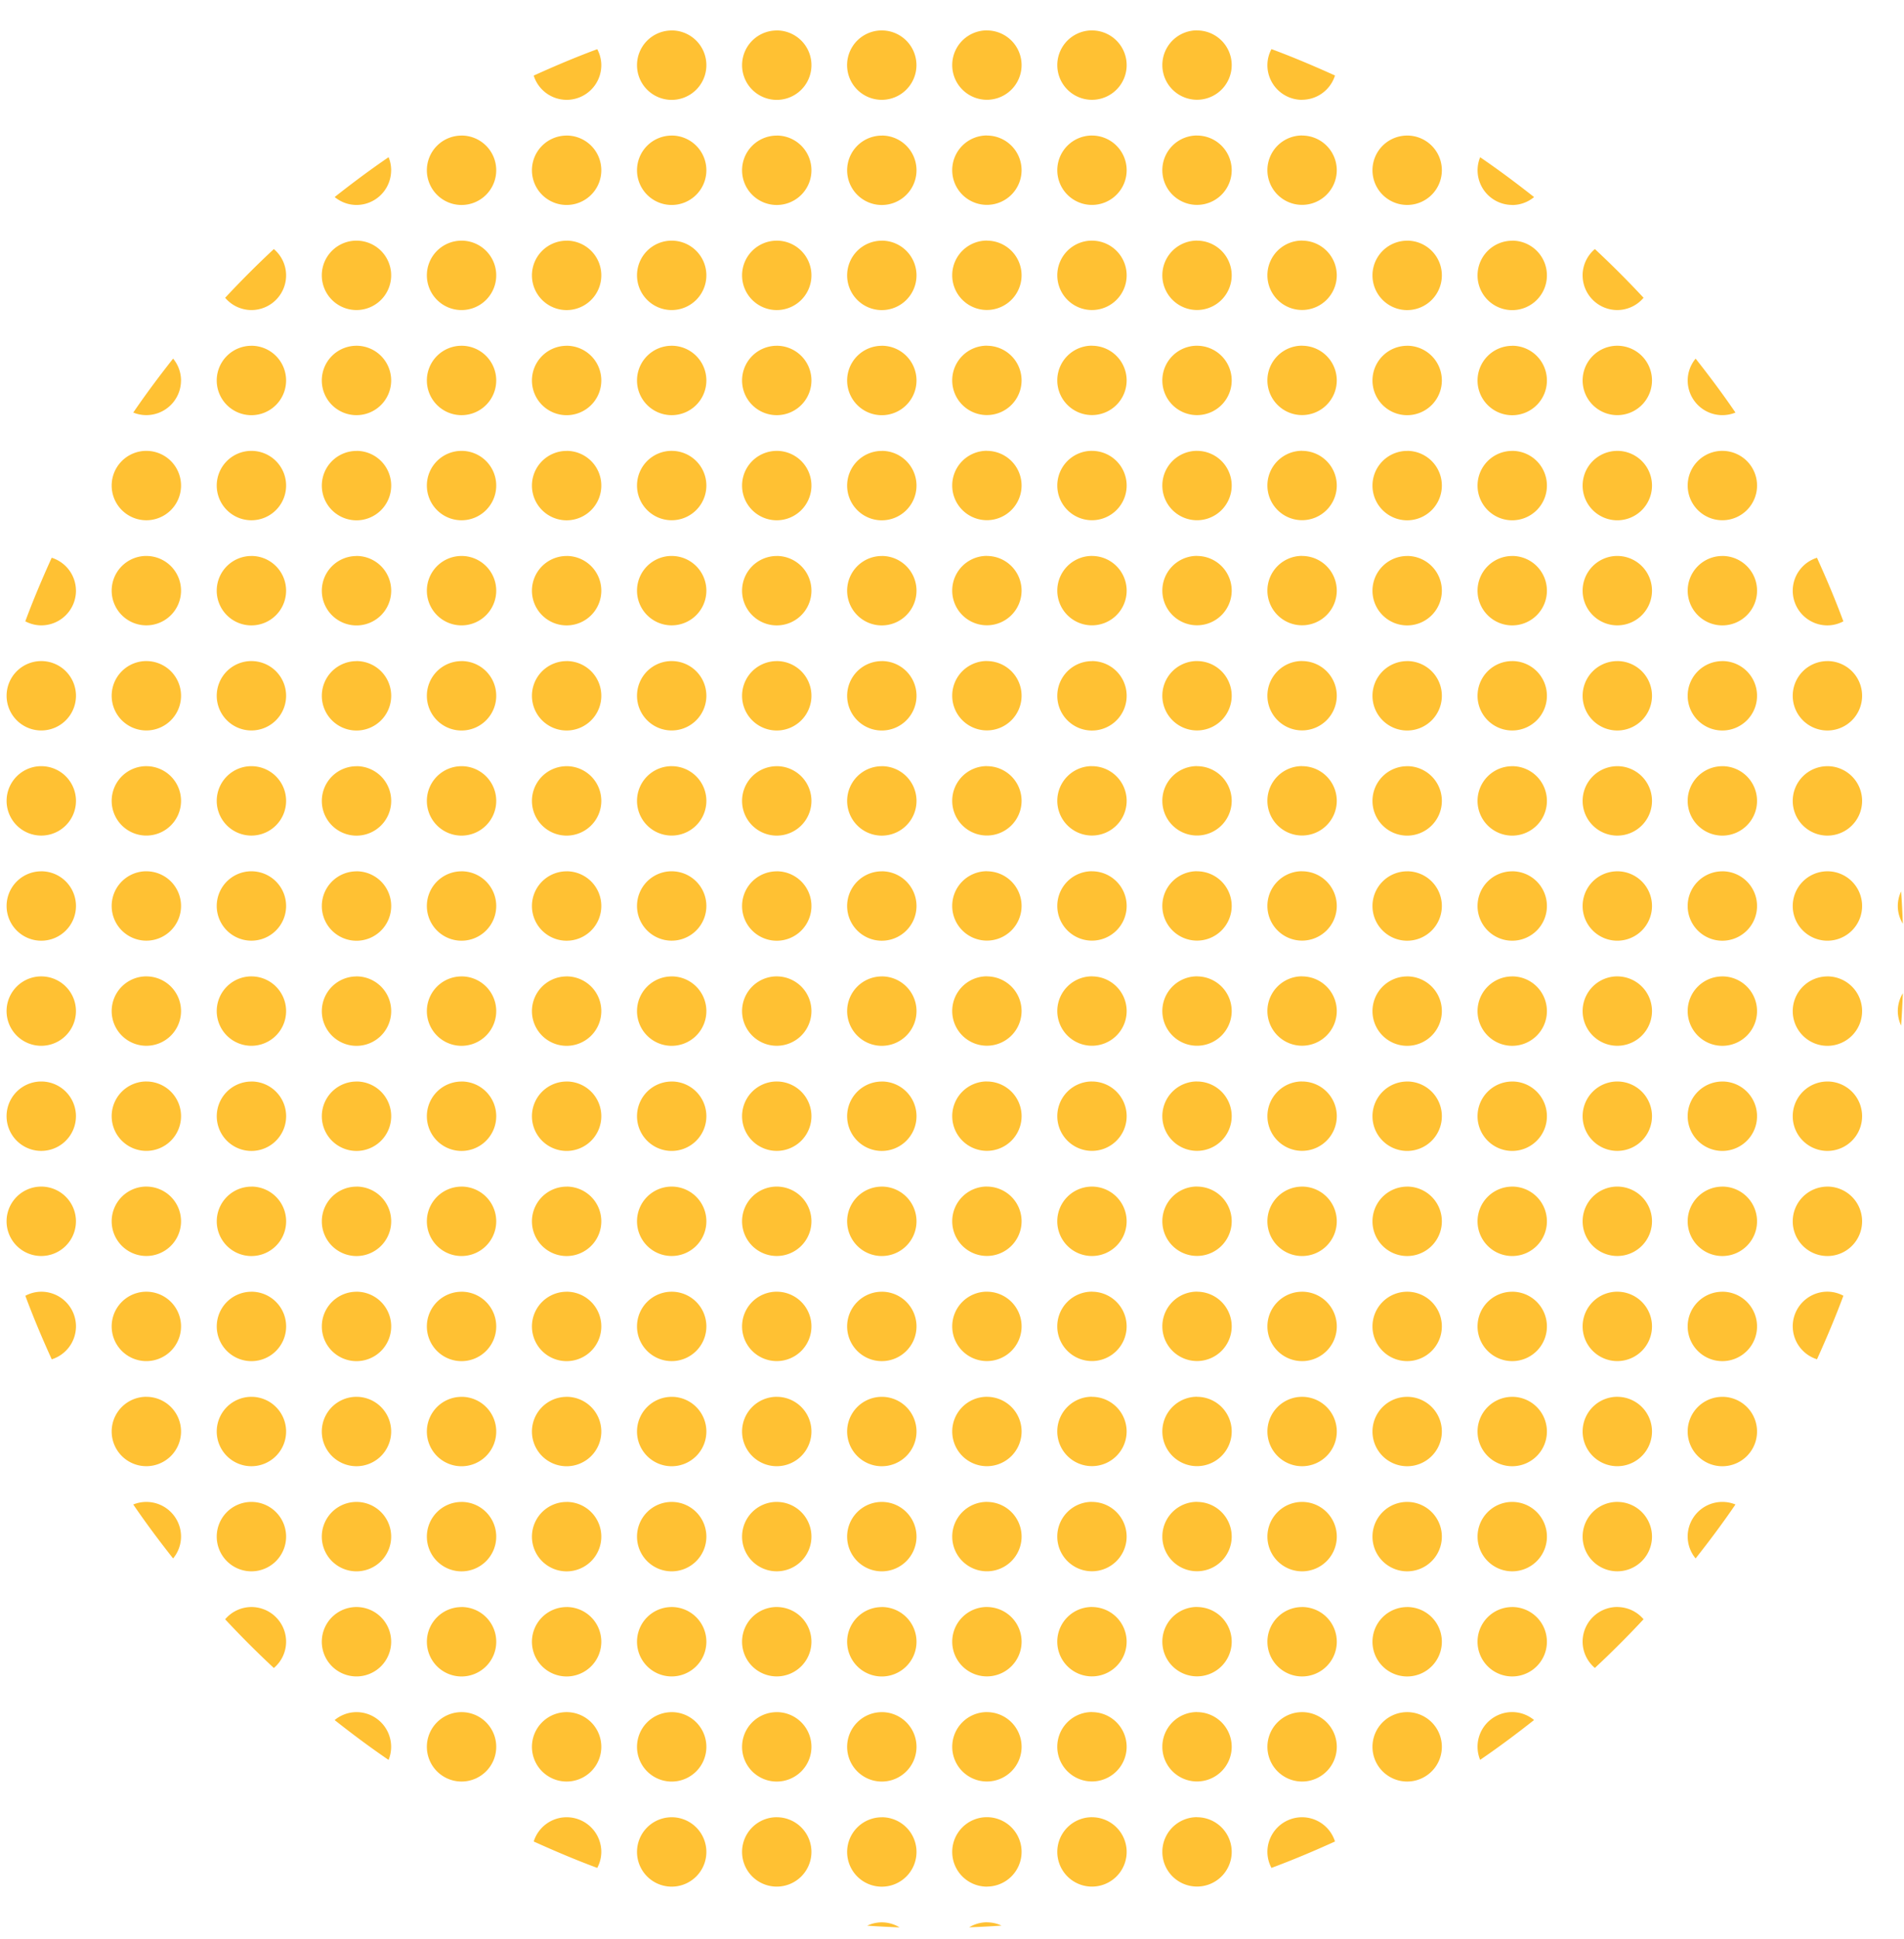 <svg xmlns="http://www.w3.org/2000/svg" xmlns:xlink="http://www.w3.org/1999/xlink" width="222" height="226" viewBox="0 0 222 226">
  <defs>
    <clipPath id="clip-Artboard_1">
      <rect width="222" height="226"/>
    </clipPath>
  </defs>
  <g id="Artboard_1" data-name="Artboard – 1" clip-path="url(#clip-Artboard_1)">
    <path id="Path_14034" data-name="Path 14034" d="M826.957-912.273a4.045,4.045,0,0,1-4.044,4.044,4.044,4.044,0,0,1-4.044-4.044,4.043,4.043,0,0,1,4.044-4.044A4.044,4.044,0,0,1,826.957-912.273Zm8.206-89.8a4.043,4.043,0,0,0-4.044,4.044,4.044,4.044,0,0,0,4.044,4.044,4.045,4.045,0,0,0,4.044-4.044A4.044,4.044,0,0,0,835.164-1002.07Zm0,24.5a4.043,4.043,0,0,0-4.044,4.044,4.044,4.044,0,0,0,4.044,4.044,4.045,4.045,0,0,0,4.044-4.044A4.044,4.044,0,0,0,835.164-977.57Zm0-36.751a4.043,4.043,0,0,0-4.044,4.044,4.044,4.044,0,0,0,4.044,4.044,4.045,4.045,0,0,0,4.044-4.044A4.044,4.044,0,0,0,835.164-1014.321Zm0,73.5a4.043,4.043,0,0,0-4.044,4.044,4.044,4.044,0,0,0,4.044,4.044,4.045,4.045,0,0,0,4.044-4.044A4.044,4.044,0,0,0,835.164-940.818Zm0-85.753a4.044,4.044,0,0,0-4.044,4.044,4.044,4.044,0,0,0,4.044,4.044,4.045,4.045,0,0,0,4.044-4.044A4.044,4.044,0,0,0,835.164-1026.571Zm0,73.5a4.043,4.043,0,0,0-4.044,4.044,4.044,4.044,0,0,0,4.044,4.044,4.045,4.045,0,0,0,4.044-4.044A4.044,4.044,0,0,0,835.164-953.069Zm0-12.25a4.043,4.043,0,0,0-4.044,4.044,4.044,4.044,0,0,0,4.044,4.044,4.045,4.045,0,0,0,4.044-4.044A4.044,4.044,0,0,0,835.164-965.319Zm-12.25,73.5a4.043,4.043,0,0,0-4.044,4.044,4.044,4.044,0,0,0,4.044,4.044,4.045,4.045,0,0,0,4.044-4.044A4.044,4.044,0,0,0,822.913-891.817Zm12.25-147a4.043,4.043,0,0,0-4.044,4.044,4.044,4.044,0,0,0,4.044,4.044,4.045,4.045,0,0,0,4.044-4.044A4.044,4.044,0,0,0,835.164-1038.822Zm-12.25,171.506a4.043,4.043,0,0,0-4.044,4.044,4.044,4.044,0,0,0,4.044,4.044,4.045,4.045,0,0,0,4.044-4.044A4.044,4.044,0,0,0,822.913-867.316Zm12.25-61.252a4.043,4.043,0,0,0-4.044,4.044,4.044,4.044,0,0,0,4.044,4.044,4.045,4.045,0,0,0,4.044-4.044A4.044,4.044,0,0,0,835.164-928.568Zm-12.25,24.5a4.043,4.043,0,0,0-4.044,4.044,4.044,4.044,0,0,0,4.044,4.044,4.045,4.045,0,0,0,4.044-4.044A4.044,4.044,0,0,0,822.913-904.067Zm0,24.5a4.043,4.043,0,0,0-4.044,4.044,4.044,4.044,0,0,0,4.044,4.044,4.045,4.045,0,0,0,4.044-4.044A4.044,4.044,0,0,0,822.913-879.566Zm93.959-57.208a4.014,4.014,0,0,0,.387,1.7q.129-1.877.2-3.77A4.008,4.008,0,0,0,916.872-936.774Zm-81.708-114.3a4.043,4.043,0,0,0-4.044,4.044,4.044,4.044,0,0,0,4.044,4.044,4.045,4.045,0,0,0,4.044-4.044A4.044,4.044,0,0,0,835.164-1051.072Zm-12.25,196.006a4.043,4.043,0,0,0-4.044,4.044,4.044,4.044,0,0,0,4.044,4.044,4.045,4.045,0,0,0,4.044-4.044A4.044,4.044,0,0,0,822.913-855.066Zm12.25-134.754a4.043,4.043,0,0,0-4.044,4.044,4.044,4.044,0,0,0,4.044,4.044,4.045,4.045,0,0,0,4.044-4.044A4.044,4.044,0,0,0,835.164-989.82Zm12.25-12.25a4.043,4.043,0,0,0-4.044,4.044,4.044,4.044,0,0,0,4.044,4.044,4.045,4.045,0,0,0,4.044-4.044A4.044,4.044,0,0,0,847.414-1002.07Zm0,12.25a4.043,4.043,0,0,0-4.044,4.044,4.044,4.044,0,0,0,4.044,4.044,4.045,4.045,0,0,0,4.044-4.044A4.044,4.044,0,0,0,847.414-989.82Zm0-24.5a4.043,4.043,0,0,0-4.044,4.044,4.044,4.044,0,0,0,4.044,4.044,4.045,4.045,0,0,0,4.044-4.044A4.044,4.044,0,0,0,847.414-1014.321Zm0,36.751a4.043,4.043,0,0,0-4.044,4.044,4.044,4.044,0,0,0,4.044,4.044,4.045,4.045,0,0,0,4.044-4.044A4.044,4.044,0,0,0,847.414-977.57Zm0,12.25a4.043,4.043,0,0,0-4.044,4.044,4.044,4.044,0,0,0,4.044,4.044,4.045,4.045,0,0,0,4.044-4.044A4.044,4.044,0,0,0,847.414-965.319Zm0-61.252a4.043,4.043,0,0,0-4.044,4.044,4.044,4.044,0,0,0,4.044,4.044,4.045,4.045,0,0,0,4.044-4.044A4.044,4.044,0,0,0,847.414-1026.571Zm-12.25,110.254a4.043,4.043,0,0,0-4.044,4.044,4.044,4.044,0,0,0,4.044,4.044,4.045,4.045,0,0,0,4.044-4.044A4.044,4.044,0,0,0,835.164-916.318Zm12.25-36.751a4.043,4.043,0,0,0-4.044,4.044,4.044,4.044,0,0,0,4.044,4.044,4.045,4.045,0,0,0,4.044-4.044A4.044,4.044,0,0,0,847.414-953.069Zm0,12.25a4.043,4.043,0,0,0-4.044,4.044,4.044,4.044,0,0,0,4.044,4.044,4.045,4.045,0,0,0,4.044-4.044A4.044,4.044,0,0,0,847.414-940.818Zm-12.25,61.252a4.043,4.043,0,0,0-4.044,4.044,4.044,4.044,0,0,0,4.044,4.044,4.045,4.045,0,0,0,4.044-4.044A4.044,4.044,0,0,0,835.164-879.566Zm12.25-159.255a4.043,4.043,0,0,0-4.044,4.044,4.044,4.044,0,0,0,4.044,4.044,4.045,4.045,0,0,0,4.044-4.044A4.044,4.044,0,0,0,847.414-1038.822Zm-12.25,171.506a4.043,4.043,0,0,0-4.044,4.044,4.044,4.044,0,0,0,4.044,4.044,4.045,4.045,0,0,0,4.044-4.044A4.044,4.044,0,0,0,835.164-867.316Zm0-36.751a4.043,4.043,0,0,0-4.044,4.044,4.044,4.044,0,0,0,4.044,4.044,4.045,4.045,0,0,0,4.044-4.044A4.044,4.044,0,0,0,835.164-904.067Zm0,12.25a4.043,4.043,0,0,0-4.044,4.044,4.044,4.044,0,0,0,4.044,4.044,4.045,4.045,0,0,0,4.044-4.044A4.044,4.044,0,0,0,835.164-891.817Zm12.25-151.167a4.034,4.034,0,0,0,3.837-2.827c-2.429-1.1-4.892-2.145-7.408-3.078a3.992,3.992,0,0,0-.473,1.86A4.044,4.044,0,0,0,847.414-1042.984Zm-12.25,187.918a4.043,4.043,0,0,0-4.044,4.044,4.044,4.044,0,0,0,4.044,4.044,4.045,4.045,0,0,0,4.044-4.044A4.044,4.044,0,0,0,835.164-855.066Zm0,12.25a4.043,4.043,0,0,0-4.044,4.044,4.044,4.044,0,0,0,4.044,4.044,4.045,4.045,0,0,0,4.044-4.044A4.044,4.044,0,0,0,835.164-842.815Zm-12.25-171.506a4.043,4.043,0,0,0-4.044,4.044,4.044,4.044,0,0,0,4.044,4.044,4.045,4.045,0,0,0,4.044-4.044A4.044,4.044,0,0,0,822.913-1014.321Zm-12.25-24.5a4.043,4.043,0,0,0-4.044,4.044,4.044,4.044,0,0,0,4.044,4.044,4.045,4.045,0,0,0,4.044-4.044A4.044,4.044,0,0,0,810.663-1038.822Zm0,36.751a4.043,4.043,0,0,0-4.044,4.044,4.044,4.044,0,0,0,4.044,4.044,4.045,4.045,0,0,0,4.044-4.044A4.044,4.044,0,0,0,810.663-1002.07Zm0-12.251a4.043,4.043,0,0,0-4.044,4.044,4.044,4.044,0,0,0,4.044,4.044,4.045,4.045,0,0,0,4.044-4.044A4.044,4.044,0,0,0,810.663-1014.321Zm0-12.25a4.043,4.043,0,0,0-4.044,4.044,4.044,4.044,0,0,0,4.044,4.044,4.045,4.045,0,0,0,4.044-4.044A4.044,4.044,0,0,0,810.663-1026.571Zm0,36.751a4.043,4.043,0,0,0-4.044,4.044,4.044,4.044,0,0,0,4.044,4.044,4.045,4.045,0,0,0,4.044-4.044A4.044,4.044,0,0,0,810.663-989.82Zm0,36.751a4.043,4.043,0,0,0-4.044,4.044,4.044,4.044,0,0,0,4.044,4.044,4.045,4.045,0,0,0,4.044-4.044A4.044,4.044,0,0,0,810.663-953.069Zm0-24.5a4.043,4.043,0,0,0-4.044,4.044,4.044,4.044,0,0,0,4.044,4.044,4.045,4.045,0,0,0,4.044-4.044A4.044,4.044,0,0,0,810.663-977.57Zm0,36.751a4.043,4.043,0,0,0-4.044,4.044,4.044,4.044,0,0,0,4.044,4.044,4.045,4.045,0,0,0,4.044-4.044A4.044,4.044,0,0,0,810.663-940.818Zm0-24.5a4.043,4.043,0,0,0-4.044,4.044,4.044,4.044,0,0,0,4.044,4.044,4.045,4.045,0,0,0,4.044-4.044A4.044,4.044,0,0,0,810.663-965.319Zm81.709,89.8a4.009,4.009,0,0,0,.926,2.547c1.614-2.044,3.173-4.133,4.645-6.287a4.022,4.022,0,0,0-1.527-.3A4.043,4.043,0,0,0,892.371-875.522Zm-8.206,8.206a4.043,4.043,0,0,0-4.044,4.044,4.014,4.014,0,0,0,1.43,3.061q2.938-2.738,5.675-5.675A4.013,4.013,0,0,0,884.165-867.316Zm20.457-32.707a4.029,4.029,0,0,0,2.827,3.836c1.1-2.427,2.144-4.891,3.078-7.407a4,4,0,0,0-1.86-.473A4.043,4.043,0,0,0,904.622-900.023Zm-36.751,49a4.007,4.007,0,0,0,.3,1.525c2.155-1.47,4.243-3.03,6.287-4.643a4.008,4.008,0,0,0-2.547-.926A4.043,4.043,0,0,0,867.871-851.021Zm-57.208,16.294a4.045,4.045,0,0,0,4.044-4.044,4.044,4.044,0,0,0-4.044-4.044,4.043,4.043,0,0,0-4.044,4.044A4.044,4.044,0,0,0,810.663-834.727Zm0-220.507a4.014,4.014,0,0,0,1.7-.387q-1.877-.129-3.77-.2A4.017,4.017,0,0,0,810.663-1055.234Zm0,224.669a4.013,4.013,0,0,0-2.067.585q1.895-.067,3.77-.2A4.012,4.012,0,0,0,810.663-830.565Zm0-220.507a4.043,4.043,0,0,0-4.044,4.044,4.044,4.044,0,0,0,4.044,4.044,4.045,4.045,0,0,0,4.044-4.044A4.044,4.044,0,0,0,810.663-1051.072Zm0,134.755a4.043,4.043,0,0,0-4.044,4.044,4.044,4.044,0,0,0,4.044,4.044,4.045,4.045,0,0,0,4.044-4.044A4.044,4.044,0,0,0,810.663-916.318Zm36.751-12.25a4.043,4.043,0,0,0-4.044,4.044,4.044,4.044,0,0,0,4.044,4.044,4.045,4.045,0,0,0,4.044-4.044A4.044,4.044,0,0,0,847.414-928.568Zm-24.5-73.5a4.043,4.043,0,0,0-4.044,4.044,4.044,4.044,0,0,0,4.044,4.044,4.045,4.045,0,0,0,4.044-4.044A4.044,4.044,0,0,0,822.913-1002.07Zm0-24.5a4.043,4.043,0,0,0-4.044,4.044,4.044,4.044,0,0,0,4.044,4.044,4.045,4.045,0,0,0,4.044-4.044A4.044,4.044,0,0,0,822.913-1026.571Zm0-12.25a4.043,4.043,0,0,0-4.044,4.044,4.044,4.044,0,0,0,4.044,4.044,4.045,4.045,0,0,0,4.044-4.044A4.044,4.044,0,0,0,822.913-1038.822Zm0,49a4.043,4.043,0,0,0-4.044,4.044,4.044,4.044,0,0,0,4.044,4.044,4.045,4.045,0,0,0,4.044-4.044A4.044,4.044,0,0,0,822.913-989.82Zm0,49a4.043,4.043,0,0,0-4.044,4.044,4.044,4.044,0,0,0,4.044,4.044,4.045,4.045,0,0,0,4.044-4.044A4.044,4.044,0,0,0,822.913-940.818Zm-12.25,12.25a4.043,4.043,0,0,0-4.044,4.044,4.044,4.044,0,0,0,4.044,4.044,4.045,4.045,0,0,0,4.044-4.044A4.044,4.044,0,0,0,810.663-928.568Zm12.25-36.751a4.043,4.043,0,0,0-4.044,4.044,4.044,4.044,0,0,0,4.044,4.044,4.045,4.045,0,0,0,4.044-4.044A4.044,4.044,0,0,0,822.913-965.319Zm0,12.25a4.043,4.043,0,0,0-4.044,4.044,4.044,4.044,0,0,0,4.044,4.044,4.045,4.045,0,0,0,4.044-4.044A4.044,4.044,0,0,0,822.913-953.069Zm0-98a4.043,4.043,0,0,0-4.044,4.044,4.044,4.044,0,0,0,4.044,4.044,4.045,4.045,0,0,0,4.044-4.044A4.044,4.044,0,0,0,822.913-1051.072Zm-12.25,159.255a4.043,4.043,0,0,0-4.044,4.044,4.044,4.044,0,0,0,4.044,4.044,4.045,4.045,0,0,0,4.044-4.044A4.044,4.044,0,0,0,810.663-891.817Zm12.25-36.751a4.043,4.043,0,0,0-4.044,4.044,4.044,4.044,0,0,0,4.044,4.044,4.045,4.045,0,0,0,4.044-4.044A4.044,4.044,0,0,0,822.913-928.568Zm-12.25,24.5a4.043,4.043,0,0,0-4.044,4.044,4.044,4.044,0,0,0,4.044,4.044,4.045,4.045,0,0,0,4.044-4.044A4.044,4.044,0,0,0,810.663-904.067Zm0,36.751a4.043,4.043,0,0,0-4.044,4.044,4.044,4.044,0,0,0,4.044,4.044,4.045,4.045,0,0,0,4.044-4.044A4.044,4.044,0,0,0,810.663-867.316Zm0,12.25a4.043,4.043,0,0,0-4.044,4.044,4.044,4.044,0,0,0,4.044,4.044,4.045,4.045,0,0,0,4.044-4.044A4.044,4.044,0,0,0,810.663-855.066Zm0-24.5a4.043,4.043,0,0,0-4.044,4.044,4.044,4.044,0,0,0,4.044,4.044,4.045,4.045,0,0,0,4.044-4.044A4.044,4.044,0,0,0,810.663-879.566Zm12.25,36.751a4.043,4.043,0,0,0-4.044,4.044,4.044,4.044,0,0,0,4.044,4.044,4.045,4.045,0,0,0,4.044-4.044A4.044,4.044,0,0,0,822.913-842.815Zm61.252-73.5a4.043,4.043,0,0,0-4.044,4.044,4.044,4.044,0,0,0,4.044,4.044,4.045,4.045,0,0,0,4.044-4.044A4.044,4.044,0,0,0,884.165-916.318Zm0,12.25a4.043,4.043,0,0,0-4.044,4.044,4.044,4.044,0,0,0,4.044,4.044,4.045,4.045,0,0,0,4.044-4.044A4.044,4.044,0,0,0,884.165-904.067Zm0-24.5a4.043,4.043,0,0,0-4.044,4.044,4.044,4.044,0,0,0,4.044,4.044,4.045,4.045,0,0,0,4.044-4.044A4.044,4.044,0,0,0,884.165-928.568Zm0,49a4.043,4.043,0,0,0-4.044,4.044,4.044,4.044,0,0,0,4.044,4.044,4.045,4.045,0,0,0,4.044-4.044A4.044,4.044,0,0,0,884.165-879.566Zm0-12.25a4.043,4.043,0,0,0-4.044,4.044,4.044,4.044,0,0,0,4.044,4.044,4.045,4.045,0,0,0,4.044-4.044A4.044,4.044,0,0,0,884.165-891.817Zm12.25-110.253a4.043,4.043,0,0,0-4.044,4.044,4.044,4.044,0,0,0,4.044,4.044,4.045,4.045,0,0,0,4.044-4.044A4.044,4.044,0,0,0,896.416-1002.07Zm-12.25,61.252a4.043,4.043,0,0,0-4.044,4.044,4.044,4.044,0,0,0,4.044,4.044,4.045,4.045,0,0,0,4.044-4.044A4.044,4.044,0,0,0,884.165-940.818Zm12.25-65.414a4.025,4.025,0,0,0,1.527-.3c-1.472-2.156-3.031-4.243-4.645-6.287a4.008,4.008,0,0,0-.926,2.547A4.044,4.044,0,0,0,896.416-1006.233Zm-12.25,16.413a4.043,4.043,0,0,0-4.044,4.044,4.044,4.044,0,0,0,4.044,4.044,4.045,4.045,0,0,0,4.044-4.044A4.044,4.044,0,0,0,884.165-989.82Zm-4.044-32.707a4.044,4.044,0,0,0,4.044,4.044,4.013,4.013,0,0,0,3.061-1.43q-2.736-2.938-5.676-5.677A4.023,4.023,0,0,0,880.121-1022.527Zm4.044,8.206a4.043,4.043,0,0,0-4.044,4.044,4.044,4.044,0,0,0,4.044,4.044,4.045,4.045,0,0,0,4.044-4.044A4.044,4.044,0,0,0,884.165-1014.321Zm-12.25,134.755a4.043,4.043,0,0,0-4.044,4.044,4.044,4.044,0,0,0,4.044,4.044,4.045,4.045,0,0,0,4.044-4.044A4.044,4.044,0,0,0,871.915-879.566Zm12.25-122.5a4.043,4.043,0,0,0-4.044,4.044,4.044,4.044,0,0,0,4.044,4.044,4.045,4.045,0,0,0,4.044-4.044A4.044,4.044,0,0,0,884.165-1002.07Zm0,24.5a4.043,4.043,0,0,0-4.044,4.044,4.044,4.044,0,0,0,4.044,4.044,4.045,4.045,0,0,0,4.044-4.044A4.044,4.044,0,0,0,884.165-977.57Zm12.25-12.25a4.043,4.043,0,0,0-4.044,4.044,4.044,4.044,0,0,0,4.044,4.044,4.045,4.045,0,0,0,4.044-4.044A4.044,4.044,0,0,0,896.416-989.82Zm-12.25,24.5a4.043,4.043,0,0,0-4.044,4.044,4.044,4.044,0,0,0,4.044,4.044,4.045,4.045,0,0,0,4.044-4.044A4.044,4.044,0,0,0,884.165-965.319Zm0,12.25a4.043,4.043,0,0,0-4.044,4.044,4.044,4.044,0,0,0,4.044,4.044,4.045,4.045,0,0,0,4.044-4.044A4.044,4.044,0,0,0,884.165-953.069ZM847.414-842.815a4.043,4.043,0,0,0-4.044,4.044,4,4,0,0,0,.473,1.861c2.516-.934,4.98-1.974,7.408-3.078A4.032,4.032,0,0,0,847.414-842.815Zm0-73.5a4.043,4.043,0,0,0-4.044,4.044,4.044,4.044,0,0,0,4.044,4.044,4.045,4.045,0,0,0,4.044-4.044A4.044,4.044,0,0,0,847.414-916.318Zm61.252,0a4.043,4.043,0,0,0-4.044,4.044,4.044,4.044,0,0,0,4.044,4.044,4.045,4.045,0,0,0,4.044-4.044A4.044,4.044,0,0,0,908.666-916.318Zm0-61.252a4.043,4.043,0,0,0-4.044,4.044,4.044,4.044,0,0,0,4.044,4.044,4.045,4.045,0,0,0,4.044-4.044A4.044,4.044,0,0,0,908.666-977.57Zm0,12.25a4.043,4.043,0,0,0-4.044,4.044,4.044,4.044,0,0,0,4.044,4.044,4.045,4.045,0,0,0,4.044-4.044A4.044,4.044,0,0,0,908.666-965.319Zm0,12.25a4.043,4.043,0,0,0-4.044,4.044,4.044,4.044,0,0,0,4.044,4.044,4.045,4.045,0,0,0,4.044-4.044A4.044,4.044,0,0,0,908.666-953.069Zm-36.751,85.753a4.043,4.043,0,0,0-4.044,4.044,4.044,4.044,0,0,0,4.044,4.044,4.045,4.045,0,0,0,4.044-4.044A4.044,4.044,0,0,0,871.915-867.316Zm36.751-61.252a4.043,4.043,0,0,0-4.044,4.044,4.044,4.044,0,0,0,4.044,4.044,4.045,4.045,0,0,0,4.044-4.044A4.044,4.044,0,0,0,908.666-928.568Zm-12.25-49a4.043,4.043,0,0,0-4.044,4.044,4.044,4.044,0,0,0,4.044,4.044,4.045,4.045,0,0,0,4.044-4.044A4.044,4.044,0,0,0,896.416-977.57Zm21.042,30.611q-.067-1.893-.2-3.768a4.013,4.013,0,0,0-.387,1.7A4.006,4.006,0,0,0,917.457-946.959Zm-21.042-6.11a4.043,4.043,0,0,0-4.044,4.044,4.044,4.044,0,0,0,4.044,4.044,4.045,4.045,0,0,0,4.044-4.044A4.044,4.044,0,0,0,896.416-953.069Zm0,24.5a4.043,4.043,0,0,0-4.044,4.044,4.044,4.044,0,0,0,4.044,4.044,4.045,4.045,0,0,0,4.044-4.044A4.044,4.044,0,0,0,896.416-928.568Zm0-12.25a4.043,4.043,0,0,0-4.044,4.044,4.044,4.044,0,0,0,4.044,4.044,4.045,4.045,0,0,0,4.044-4.044A4.044,4.044,0,0,0,896.416-940.818Zm8.206-44.958a4.044,4.044,0,0,0,4.044,4.044,4.016,4.016,0,0,0,1.86-.473c-.934-2.517-1.974-4.98-3.078-7.408A4.031,4.031,0,0,0,904.622-985.776Zm-8.206,20.457a4.043,4.043,0,0,0-4.044,4.044,4.044,4.044,0,0,0,4.044,4.044,4.045,4.045,0,0,0,4.044-4.044A4.044,4.044,0,0,0,896.416-965.319Zm0,61.252a4.043,4.043,0,0,0-4.044,4.044,4.044,4.044,0,0,0,4.044,4.044,4.045,4.045,0,0,0,4.044-4.044A4.044,4.044,0,0,0,896.416-904.067Zm0-12.25a4.043,4.043,0,0,0-4.044,4.044,4.044,4.044,0,0,0,4.044,4.044,4.045,4.045,0,0,0,4.044-4.044A4.044,4.044,0,0,0,896.416-916.318Zm0,24.5a4.043,4.043,0,0,0-4.044,4.044,4.044,4.044,0,0,0,4.044,4.044,4.045,4.045,0,0,0,4.044-4.044A4.044,4.044,0,0,0,896.416-891.817Zm12.25-49a4.043,4.043,0,0,0-4.044,4.044,4.044,4.044,0,0,0,4.044,4.044,4.045,4.045,0,0,0,4.044-4.044A4.044,4.044,0,0,0,908.666-940.818Zm-49-36.751a4.043,4.043,0,0,0-4.044,4.044,4.044,4.044,0,0,0,4.044,4.044,4.045,4.045,0,0,0,4.044-4.044A4.044,4.044,0,0,0,859.664-977.57Zm0,12.25a4.043,4.043,0,0,0-4.044,4.044,4.044,4.044,0,0,0,4.044,4.044,4.045,4.045,0,0,0,4.044-4.044A4.044,4.044,0,0,0,859.664-965.319Zm0-24.5a4.043,4.043,0,0,0-4.044,4.044,4.044,4.044,0,0,0,4.044,4.044,4.045,4.045,0,0,0,4.044-4.044A4.044,4.044,0,0,0,859.664-989.82Zm0-12.25a4.043,4.043,0,0,0-4.044,4.044,4.044,4.044,0,0,0,4.044,4.044,4.045,4.045,0,0,0,4.044-4.044A4.044,4.044,0,0,0,859.664-1002.07Zm0,49a4.043,4.043,0,0,0-4.044,4.044,4.044,4.044,0,0,0,4.044,4.044,4.045,4.045,0,0,0,4.044-4.044A4.044,4.044,0,0,0,859.664-953.069Zm0,36.751a4.043,4.043,0,0,0-4.044,4.044,4.044,4.044,0,0,0,4.044,4.044,4.045,4.045,0,0,0,4.044-4.044A4.044,4.044,0,0,0,859.664-916.318Zm0-24.5a4.043,4.043,0,0,0-4.044,4.044,4.044,4.044,0,0,0,4.044,4.044,4.045,4.045,0,0,0,4.044-4.044A4.044,4.044,0,0,0,859.664-940.818Zm0,12.25a4.043,4.043,0,0,0-4.044,4.044,4.044,4.044,0,0,0,4.044,4.044,4.045,4.045,0,0,0,4.044-4.044A4.044,4.044,0,0,0,859.664-928.568Zm0-85.753a4.043,4.043,0,0,0-4.044,4.044,4.044,4.044,0,0,0,4.044,4.044,4.045,4.045,0,0,0,4.044-4.044A4.044,4.044,0,0,0,859.664-1014.321Zm-12.25,122.5a4.043,4.043,0,0,0-4.044,4.044,4.044,4.044,0,0,0,4.044,4.044,4.045,4.045,0,0,0,4.044-4.044A4.044,4.044,0,0,0,847.414-891.817Zm0,36.751a4.043,4.043,0,0,0-4.044,4.044,4.044,4.044,0,0,0,4.044,4.044,4.045,4.045,0,0,0,4.044-4.044A4.044,4.044,0,0,0,847.414-855.066Zm0-24.5a4.043,4.043,0,0,0-4.044,4.044,4.044,4.044,0,0,0,4.044,4.044,4.045,4.045,0,0,0,4.044-4.044A4.044,4.044,0,0,0,847.414-879.566Zm0-24.5a4.043,4.043,0,0,0-4.044,4.044,4.044,4.044,0,0,0,4.044,4.044,4.045,4.045,0,0,0,4.044-4.044A4.044,4.044,0,0,0,847.414-904.067Zm12.25-122.5a4.043,4.043,0,0,0-4.044,4.044,4.044,4.044,0,0,0,4.044,4.044,4.045,4.045,0,0,0,4.044-4.044A4.044,4.044,0,0,0,859.664-1026.571Zm0,122.5a4.043,4.043,0,0,0-4.044,4.044,4.044,4.044,0,0,0,4.044,4.044,4.045,4.045,0,0,0,4.044-4.044A4.044,4.044,0,0,0,859.664-904.067Zm0-134.754a4.043,4.043,0,0,0-4.044,4.044,4.044,4.044,0,0,0,4.044,4.044,4.045,4.045,0,0,0,4.044-4.044A4.044,4.044,0,0,0,859.664-1038.822Zm-12.25,171.506a4.043,4.043,0,0,0-4.044,4.044,4.044,4.044,0,0,0,4.044,4.044,4.045,4.045,0,0,0,4.044-4.044A4.044,4.044,0,0,0,847.414-867.316Zm24.5-110.254a4.043,4.043,0,0,0-4.044,4.044,4.044,4.044,0,0,0,4.044,4.044,4.045,4.045,0,0,0,4.044-4.044A4.044,4.044,0,0,0,871.915-977.57Zm-12.25,85.753a4.043,4.043,0,0,0-4.044,4.044,4.044,4.044,0,0,0,4.044,4.044,4.045,4.045,0,0,0,4.044-4.044A4.044,4.044,0,0,0,859.664-891.817Zm12.25-73.5a4.043,4.043,0,0,0-4.044,4.044,4.044,4.044,0,0,0,4.044,4.044,4.045,4.045,0,0,0,4.044-4.044A4.044,4.044,0,0,0,871.915-965.319Zm0,73.5a4.043,4.043,0,0,0-4.044,4.044,4.044,4.044,0,0,0,4.044,4.044,4.045,4.045,0,0,0,4.044-4.044A4.044,4.044,0,0,0,871.915-891.817Zm0-49a4.043,4.043,0,0,0-4.044,4.044,4.044,4.044,0,0,0,4.044,4.044,4.045,4.045,0,0,0,4.044-4.044A4.044,4.044,0,0,0,871.915-940.818Zm0,24.5a4.043,4.043,0,0,0-4.044,4.044,4.044,4.044,0,0,0,4.044,4.044,4.045,4.045,0,0,0,4.044-4.044A4.044,4.044,0,0,0,871.915-916.318Zm0,12.25a4.043,4.043,0,0,0-4.044,4.044,4.044,4.044,0,0,0,4.044,4.044,4.045,4.045,0,0,0,4.044-4.044A4.044,4.044,0,0,0,871.915-904.067Zm0-24.5a4.043,4.043,0,0,0-4.044,4.044,4.044,4.044,0,0,0,4.044,4.044,4.045,4.045,0,0,0,4.044-4.044A4.044,4.044,0,0,0,871.915-928.568Zm0-61.252a4.043,4.043,0,0,0-4.044,4.044,4.044,4.044,0,0,0,4.044,4.044,4.045,4.045,0,0,0,4.044-4.044A4.044,4.044,0,0,0,871.915-989.82Zm0,36.751a4.043,4.043,0,0,0-4.044,4.044,4.044,4.044,0,0,0,4.044,4.044,4.045,4.045,0,0,0,4.044-4.044A4.044,4.044,0,0,0,871.915-953.069Zm-12.25,98a4.043,4.043,0,0,0-4.044,4.044,4.044,4.044,0,0,0,4.044,4.044,4.045,4.045,0,0,0,4.044-4.044A4.044,4.044,0,0,0,859.664-855.066Zm0-24.5a4.043,4.043,0,0,0-4.044,4.044,4.044,4.044,0,0,0,4.044,4.044,4.045,4.045,0,0,0,4.044-4.044A4.044,4.044,0,0,0,859.664-879.566Zm12.25-122.5a4.043,4.043,0,0,0-4.044,4.044,4.044,4.044,0,0,0,4.044,4.044,4.045,4.045,0,0,0,4.044-4.044A4.044,4.044,0,0,0,871.915-1002.07Zm-12.25,134.754a4.043,4.043,0,0,0-4.044,4.044,4.044,4.044,0,0,0,4.044,4.044,4.045,4.045,0,0,0,4.044-4.044A4.044,4.044,0,0,0,859.664-867.316Zm12.25-147a4.043,4.043,0,0,0-4.044,4.044,4.044,4.044,0,0,0,4.044,4.044,4.045,4.045,0,0,0,4.044-4.044A4.044,4.044,0,0,0,871.915-1014.321Zm0-16.412a4.009,4.009,0,0,0,2.547-.926c-2.044-1.614-4.133-3.173-6.287-4.644a4.021,4.021,0,0,0-.3,1.527A4.044,4.044,0,0,0,871.915-1030.733Zm0,4.162a4.043,4.043,0,0,0-4.044,4.044,4.044,4.044,0,0,0,4.044,4.044,4.045,4.045,0,0,0,4.044-4.044A4.044,4.044,0,0,0,871.915-1026.571Zm-49,49a4.043,4.043,0,0,0-4.044,4.044,4.044,4.044,0,0,0,4.044,4.044,4.045,4.045,0,0,0,4.044-4.044A4.044,4.044,0,0,0,822.913-977.57Zm-85.753,24.5a4.043,4.043,0,0,0-4.044,4.044,4.044,4.044,0,0,0,4.044,4.044,4.045,4.045,0,0,0,4.044-4.044A4.044,4.044,0,0,0,737.16-953.069Zm0-12.25a4.043,4.043,0,0,0-4.044,4.044,4.044,4.044,0,0,0,4.044,4.044,4.045,4.045,0,0,0,4.044-4.044A4.044,4.044,0,0,0,737.16-965.319Zm0-24.5a4.043,4.043,0,0,0-4.044,4.044,4.044,4.044,0,0,0,4.044,4.044,4.045,4.045,0,0,0,4.044-4.044A4.044,4.044,0,0,0,737.16-989.82Zm0,49a4.043,4.043,0,0,0-4.044,4.044,4.044,4.044,0,0,0,4.044,4.044,4.045,4.045,0,0,0,4.044-4.044A4.044,4.044,0,0,0,737.16-940.818Zm0-36.751a4.043,4.043,0,0,0-4.044,4.044,4.044,4.044,0,0,0,4.044,4.044,4.045,4.045,0,0,0,4.044-4.044A4.044,4.044,0,0,0,737.16-977.57Zm0,73.5a4.043,4.043,0,0,0-4.044,4.044,4.044,4.044,0,0,0,4.044,4.044,4.045,4.045,0,0,0,4.044-4.044A4.044,4.044,0,0,0,737.16-904.067Zm0-12.25a4.043,4.043,0,0,0-4.044,4.044,4.044,4.044,0,0,0,4.044,4.044,4.045,4.045,0,0,0,4.044-4.044A4.044,4.044,0,0,0,737.16-916.318Zm0-12.25a4.043,4.043,0,0,0-4.044,4.044,4.044,4.044,0,0,0,4.044,4.044,4.045,4.045,0,0,0,4.044-4.044A4.044,4.044,0,0,0,737.16-928.568Zm-12.25,12.25a4.043,4.043,0,0,0-4.044,4.044,4.044,4.044,0,0,0,4.044,4.044,4.045,4.045,0,0,0,4.044-4.044A4.044,4.044,0,0,0,724.91-916.318Zm0-12.25a4.043,4.043,0,0,0-4.044,4.044,4.044,4.044,0,0,0,4.044,4.044,4.045,4.045,0,0,0,4.044-4.044A4.044,4.044,0,0,0,724.91-928.568Zm0,24.5a4.043,4.043,0,0,0-4.044,4.044,4.044,4.044,0,0,0,4.044,4.044,4.045,4.045,0,0,0,4.044-4.044A4.044,4.044,0,0,0,724.91-904.067Zm12.25-98a4.043,4.043,0,0,0-4.044,4.044,4.044,4.044,0,0,0,4.044,4.044,4.045,4.045,0,0,0,4.044-4.044A4.044,4.044,0,0,0,737.16-1002.07ZM724.91-891.817a4.043,4.043,0,0,0-4.044,4.044,4.044,4.044,0,0,0,4.044,4.044,4.045,4.045,0,0,0,4.044-4.044A4.044,4.044,0,0,0,724.91-891.817Zm12.25,0a4.043,4.043,0,0,0-4.044,4.044,4.044,4.044,0,0,0,4.044,4.044,4.045,4.045,0,0,0,4.044-4.044A4.044,4.044,0,0,0,737.16-891.817Zm12.25,36.751a4.043,4.043,0,0,0-4.044,4.044,4.044,4.044,0,0,0,4.044,4.044,4.045,4.045,0,0,0,4.044-4.044A4.044,4.044,0,0,0,749.411-855.066Zm-12.25-171.506a4.043,4.043,0,0,0-4.044,4.044,4.044,4.044,0,0,0,4.044,4.044,4.045,4.045,0,0,0,4.044-4.044A4.044,4.044,0,0,0,737.16-1026.571Zm-12.25,8.089a4.045,4.045,0,0,0,4.044-4.044,4.019,4.019,0,0,0-1.43-3.063q-2.938,2.738-5.677,5.677A4.019,4.019,0,0,0,724.91-1018.483Zm0,138.917a4.043,4.043,0,0,0-4.044,4.044,4.044,4.044,0,0,0,4.044,4.044,4.045,4.045,0,0,0,4.044-4.044A4.044,4.044,0,0,0,724.91-879.566Zm12.25,12.25a4.043,4.043,0,0,0-4.044,4.044,4.044,4.044,0,0,0,4.044,4.044,4.045,4.045,0,0,0,4.044-4.044A4.044,4.044,0,0,0,737.16-867.316Zm12.25-98a4.043,4.043,0,0,0-4.044,4.044,4.044,4.044,0,0,0,4.044,4.044,4.045,4.045,0,0,0,4.044-4.044A4.044,4.044,0,0,0,749.411-965.319Zm0,12.25a4.043,4.043,0,0,0-4.044,4.044,4.044,4.044,0,0,0,4.044,4.044,4.045,4.045,0,0,0,4.044-4.044A4.044,4.044,0,0,0,749.411-953.069Zm0,36.751a4.043,4.043,0,0,0-4.044,4.044,4.044,4.044,0,0,0,4.044,4.044,4.045,4.045,0,0,0,4.044-4.044A4.044,4.044,0,0,0,749.411-916.318Zm0-24.5a4.043,4.043,0,0,0-4.044,4.044,4.044,4.044,0,0,0,4.044,4.044,4.045,4.045,0,0,0,4.044-4.044A4.044,4.044,0,0,0,749.411-940.818Zm0,61.252a4.043,4.043,0,0,0-4.044,4.044,4.044,4.044,0,0,0,4.044,4.044,4.045,4.045,0,0,0,4.044-4.044A4.044,4.044,0,0,0,749.411-879.566Zm0-12.25a4.043,4.043,0,0,0-4.044,4.044,4.044,4.044,0,0,0,4.044,4.044,4.045,4.045,0,0,0,4.044-4.044A4.044,4.044,0,0,0,749.411-891.817Zm0-12.25a4.043,4.043,0,0,0-4.044,4.044,4.044,4.044,0,0,0,4.044,4.044,4.045,4.045,0,0,0,4.044-4.044A4.044,4.044,0,0,0,749.411-904.067Zm0-24.5a4.043,4.043,0,0,0-4.044,4.044,4.044,4.044,0,0,0,4.044,4.044,4.045,4.045,0,0,0,4.044-4.044A4.044,4.044,0,0,0,749.411-928.568Zm0-110.254a4.043,4.043,0,0,0-4.044,4.044,4.044,4.044,0,0,0,4.044,4.044,4.045,4.045,0,0,0,4.044-4.044A4.044,4.044,0,0,0,749.411-1038.822Zm-8.206,4.044a4.023,4.023,0,0,0-.3-1.527c-2.155,1.472-4.243,3.031-6.287,4.644a4.009,4.009,0,0,0,2.547.926A4.045,4.045,0,0,0,741.2-1034.777Zm8.206,57.208a4.043,4.043,0,0,0-4.044,4.044,4.044,4.044,0,0,0,4.044,4.044,4.045,4.045,0,0,0,4.044-4.044A4.044,4.044,0,0,0,749.411-977.57Zm-12.25,98a4.043,4.043,0,0,0-4.044,4.044,4.044,4.044,0,0,0,4.044,4.044,4.045,4.045,0,0,0,4.044-4.044A4.044,4.044,0,0,0,737.16-879.566Zm12.25-147.005a4.043,4.043,0,0,0-4.044,4.044,4.044,4.044,0,0,0,4.044,4.044,4.045,4.045,0,0,0,4.044-4.044A4.044,4.044,0,0,0,749.411-1026.571Zm0,36.751a4.043,4.043,0,0,0-4.044,4.044,4.044,4.044,0,0,0,4.044,4.044,4.045,4.045,0,0,0,4.044-4.044A4.044,4.044,0,0,0,749.411-989.82Zm0-12.25a4.043,4.043,0,0,0-4.044,4.044,4.044,4.044,0,0,0,4.044,4.044,4.045,4.045,0,0,0,4.044-4.044A4.044,4.044,0,0,0,749.411-1002.07Zm0-12.251a4.043,4.043,0,0,0-4.044,4.044,4.044,4.044,0,0,0,4.044,4.044,4.045,4.045,0,0,0,4.044-4.044A4.044,4.044,0,0,0,749.411-1014.321Zm-12.25,0a4.043,4.043,0,0,0-4.044,4.044,4.044,4.044,0,0,0,4.044,4.044,4.045,4.045,0,0,0,4.044-4.044A4.044,4.044,0,0,0,737.16-1014.321Zm-36.751,49a4.043,4.043,0,0,0-4.044,4.044,4.044,4.044,0,0,0,4.044,4.044,4.045,4.045,0,0,0,4.044-4.044A4.044,4.044,0,0,0,700.409-965.319Zm0-12.25a4.043,4.043,0,0,0-4.044,4.044,4.044,4.044,0,0,0,4.044,4.044,4.045,4.045,0,0,0,4.044-4.044A4.044,4.044,0,0,0,700.409-977.57Zm-8.791,38.728q.067,1.895.2,3.77a4.019,4.019,0,0,0,.387-1.7A4.018,4.018,0,0,0,691.618-938.841Zm33.292-1.977a4.043,4.043,0,0,0-4.044,4.044,4.044,4.044,0,0,0,4.044,4.044,4.045,4.045,0,0,0,4.044-4.044A4.044,4.044,0,0,0,724.91-940.818ZM692.2-949.025a4.013,4.013,0,0,0-.387-1.7q-.131,1.877-.2,3.768A4.008,4.008,0,0,0,692.2-949.025Zm8.206,20.457a4.043,4.043,0,0,0-4.044,4.044,4.044,4.044,0,0,0,4.044,4.044,4.045,4.045,0,0,0,4.044-4.044A4.044,4.044,0,0,0,700.409-928.568Zm4.044-57.208a4.031,4.031,0,0,0-2.827-3.837c-1.1,2.429-2.145,4.891-3.078,7.408a4.012,4.012,0,0,0,1.86.473A4.045,4.045,0,0,0,704.453-985.776Zm-4.044,44.958a4.043,4.043,0,0,0-4.044,4.044,4.044,4.044,0,0,0,4.044,4.044,4.045,4.045,0,0,0,4.044-4.044A4.044,4.044,0,0,0,700.409-940.818Zm0,24.5a4.043,4.043,0,0,0-4.044,4.044,4.044,4.044,0,0,0,4.044,4.044,4.045,4.045,0,0,0,4.044-4.044A4.044,4.044,0,0,0,700.409-916.318Zm98-134.755a4.043,4.043,0,0,0-4.044,4.044,4.044,4.044,0,0,0,4.044,4.044,4.045,4.045,0,0,0,4.044-4.044A4.044,4.044,0,0,0,798.412-1051.072ZM761.661-842.815a4.029,4.029,0,0,0-3.837,2.827c2.429,1.1,4.891,2.144,7.407,3.078a4,4,0,0,0,.475-1.861A4.044,4.044,0,0,0,761.661-842.815Zm36.751,12.25a4.012,4.012,0,0,0-1.7.387q1.877.129,3.769.2A4.007,4.007,0,0,0,798.412-830.565Zm0-224.669a4.007,4.007,0,0,0,2.066-.585q-1.893.066-3.769.2A4.013,4.013,0,0,0,798.412-1055.234ZM712.66-879.566a4.02,4.02,0,0,0-1.527.3c1.472,2.154,3.03,4.243,4.645,6.287a4.009,4.009,0,0,0,.926-2.547A4.044,4.044,0,0,0,712.66-879.566Zm-8.206-20.457a4.044,4.044,0,0,0-4.044-4.044,3.993,3.993,0,0,0-1.86.473c.933,2.516,1.974,4.98,3.078,7.407A4.031,4.031,0,0,0,704.453-900.023Zm24.5,36.751a4.044,4.044,0,0,0-4.044-4.044,4.023,4.023,0,0,0-3.063,1.429q2.738,2.938,5.677,5.677A4.014,4.014,0,0,0,728.954-863.272Zm8.206,8.206a4.008,4.008,0,0,0-2.547.926c2.044,1.613,4.133,3.173,6.287,4.643a4.016,4.016,0,0,0,.3-1.525A4.044,4.044,0,0,0,737.16-855.066Zm-36.751-98a4.043,4.043,0,0,0-4.044,4.044,4.044,4.044,0,0,0,4.044,4.044,4.045,4.045,0,0,0,4.044-4.044A4.044,4.044,0,0,0,700.409-953.069Zm24.5-36.751a4.043,4.043,0,0,0-4.044,4.044,4.044,4.044,0,0,0,4.044,4.044,4.045,4.045,0,0,0,4.044-4.044A4.044,4.044,0,0,0,724.91-989.82Zm0-24.5a4.043,4.043,0,0,0-4.044,4.044,4.044,4.044,0,0,0,4.044,4.044,4.045,4.045,0,0,0,4.044-4.044A4.044,4.044,0,0,0,724.91-1014.321ZM712.66-904.067a4.043,4.043,0,0,0-4.044,4.044,4.044,4.044,0,0,0,4.044,4.044,4.045,4.045,0,0,0,4.044-4.044A4.044,4.044,0,0,0,712.66-904.067Zm4.044-106.209a4.009,4.009,0,0,0-.926-2.547c-1.614,2.044-3.173,4.132-4.645,6.287a4.018,4.018,0,0,0,1.527.3A4.045,4.045,0,0,0,716.7-1010.277Zm8.206,8.206a4.043,4.043,0,0,0-4.044,4.044,4.044,4.044,0,0,0,4.044,4.044,4.045,4.045,0,0,0,4.044-4.044A4.044,4.044,0,0,0,724.91-1002.07Zm0,49a4.043,4.043,0,0,0-4.044,4.044,4.044,4.044,0,0,0,4.044,4.044,4.045,4.045,0,0,0,4.044-4.044A4.044,4.044,0,0,0,724.91-953.069Zm0-12.25a4.043,4.043,0,0,0-4.044,4.044,4.044,4.044,0,0,0,4.044,4.044,4.045,4.045,0,0,0,4.044-4.044A4.044,4.044,0,0,0,724.91-965.319Zm-12.25-36.751a4.043,4.043,0,0,0-4.044,4.044,4.044,4.044,0,0,0,4.044,4.044,4.045,4.045,0,0,0,4.044-4.044A4.044,4.044,0,0,0,712.66-1002.07Zm12.25,24.5a4.043,4.043,0,0,0-4.044,4.044,4.044,4.044,0,0,0,4.044,4.044,4.045,4.045,0,0,0,4.044-4.044A4.044,4.044,0,0,0,724.91-977.57Zm-12.25,12.25a4.043,4.043,0,0,0-4.044,4.044,4.044,4.044,0,0,0,4.044,4.044,4.045,4.045,0,0,0,4.044-4.044A4.044,4.044,0,0,0,712.66-965.319Zm0-12.25a4.043,4.043,0,0,0-4.044,4.044,4.044,4.044,0,0,0,4.044,4.044,4.045,4.045,0,0,0,4.044-4.044A4.044,4.044,0,0,0,712.66-977.57Zm0,24.5a4.043,4.043,0,0,0-4.044,4.044,4.044,4.044,0,0,0,4.044,4.044,4.045,4.045,0,0,0,4.044-4.044A4.044,4.044,0,0,0,712.66-953.069Zm0-36.751a4.043,4.043,0,0,0-4.044,4.044,4.044,4.044,0,0,0,4.044,4.044,4.045,4.045,0,0,0,4.044-4.044A4.044,4.044,0,0,0,712.66-989.82Zm0,61.252a4.043,4.043,0,0,0-4.044,4.044,4.044,4.044,0,0,0,4.044,4.044,4.045,4.045,0,0,0,4.044-4.044A4.044,4.044,0,0,0,712.66-928.568Zm0,12.25a4.043,4.043,0,0,0-4.044,4.044,4.044,4.044,0,0,0,4.044,4.044,4.045,4.045,0,0,0,4.044-4.044A4.044,4.044,0,0,0,712.66-916.318Zm0,24.5a4.043,4.043,0,0,0-4.044,4.044,4.044,4.044,0,0,0,4.044,4.044,4.045,4.045,0,0,0,4.044-4.044A4.044,4.044,0,0,0,712.66-891.817Zm0-49a4.043,4.043,0,0,0-4.044,4.044,4.044,4.044,0,0,0,4.044,4.044,4.045,4.045,0,0,0,4.044-4.044A4.044,4.044,0,0,0,712.66-940.818Zm61.252-61.252a4.043,4.043,0,0,0-4.044,4.044,4.044,4.044,0,0,0,4.044,4.044,4.045,4.045,0,0,0,4.044-4.044A4.044,4.044,0,0,0,773.912-1002.07Zm12.25,61.252a4.043,4.043,0,0,0-4.044,4.044,4.044,4.044,0,0,0,4.044,4.044,4.045,4.045,0,0,0,4.044-4.044A4.044,4.044,0,0,0,786.162-940.818Zm0,36.751a4.043,4.043,0,0,0-4.044,4.044,4.044,4.044,0,0,0,4.044,4.044,4.045,4.045,0,0,0,4.044-4.044A4.044,4.044,0,0,0,786.162-904.067Zm0-12.25a4.043,4.043,0,0,0-4.044,4.044,4.044,4.044,0,0,0,4.044,4.044,4.045,4.045,0,0,0,4.044-4.044A4.044,4.044,0,0,0,786.162-916.318Zm0-12.25a4.043,4.043,0,0,0-4.044,4.044,4.044,4.044,0,0,0,4.044,4.044,4.045,4.045,0,0,0,4.044-4.044A4.044,4.044,0,0,0,786.162-928.568Zm0,36.751a4.043,4.043,0,0,0-4.044,4.044,4.044,4.044,0,0,0,4.044,4.044,4.045,4.045,0,0,0,4.044-4.044A4.044,4.044,0,0,0,786.162-891.817Zm0,49a4.043,4.043,0,0,0-4.044,4.044,4.044,4.044,0,0,0,4.044,4.044,4.045,4.045,0,0,0,4.044-4.044A4.044,4.044,0,0,0,786.162-842.815Zm0-24.5a4.043,4.043,0,0,0-4.044,4.044,4.044,4.044,0,0,0,4.044,4.044,4.045,4.045,0,0,0,4.044-4.044A4.044,4.044,0,0,0,786.162-867.316Zm0-12.25a4.043,4.043,0,0,0-4.044,4.044,4.044,4.044,0,0,0,4.044,4.044,4.045,4.045,0,0,0,4.044-4.044A4.044,4.044,0,0,0,786.162-879.566Zm0-122.5a4.043,4.043,0,0,0-4.044,4.044,4.044,4.044,0,0,0,4.044,4.044,4.045,4.045,0,0,0,4.044-4.044A4.044,4.044,0,0,0,786.162-1002.07Zm0-12.251a4.043,4.043,0,0,0-4.044,4.044,4.044,4.044,0,0,0,4.044,4.044,4.045,4.045,0,0,0,4.044-4.044A4.044,4.044,0,0,0,786.162-1014.321Zm0-12.25a4.043,4.043,0,0,0-4.044,4.044,4.044,4.044,0,0,0,4.044,4.044,4.045,4.045,0,0,0,4.044-4.044A4.044,4.044,0,0,0,786.162-1026.571Zm0,171.506a4.043,4.043,0,0,0-4.044,4.044,4.044,4.044,0,0,0,4.044,4.044,4.045,4.045,0,0,0,4.044-4.044A4.044,4.044,0,0,0,786.162-855.066Zm0-98a4.043,4.043,0,0,0-4.044,4.044,4.044,4.044,0,0,0,4.044,4.044,4.045,4.045,0,0,0,4.044-4.044A4.044,4.044,0,0,0,786.162-953.069Zm0-85.753a4.043,4.043,0,0,0-4.044,4.044,4.044,4.044,0,0,0,4.044,4.044,4.045,4.045,0,0,0,4.044-4.044A4.044,4.044,0,0,0,786.162-1038.822Zm0,73.5a4.043,4.043,0,0,0-4.044,4.044,4.044,4.044,0,0,0,4.044,4.044,4.045,4.045,0,0,0,4.044-4.044A4.044,4.044,0,0,0,786.162-965.319Zm0-12.25a4.043,4.043,0,0,0-4.044,4.044,4.044,4.044,0,0,0,4.044,4.044,4.045,4.045,0,0,0,4.044-4.044A4.044,4.044,0,0,0,786.162-977.57Zm0-12.25a4.043,4.043,0,0,0-4.044,4.044,4.044,4.044,0,0,0,4.044,4.044,4.045,4.045,0,0,0,4.044-4.044A4.044,4.044,0,0,0,786.162-989.82Zm12.25,36.751a4.043,4.043,0,0,0-4.044,4.044,4.044,4.044,0,0,0,4.044,4.044,4.045,4.045,0,0,0,4.044-4.044A4.044,4.044,0,0,0,798.412-953.069Zm0,73.5a4.043,4.043,0,0,0-4.044,4.044,4.044,4.044,0,0,0,4.044,4.044,4.045,4.045,0,0,0,4.044-4.044A4.044,4.044,0,0,0,798.412-879.566Zm0-12.25a4.043,4.043,0,0,0-4.044,4.044,4.044,4.044,0,0,0,4.044,4.044,4.045,4.045,0,0,0,4.044-4.044A4.044,4.044,0,0,0,798.412-891.817Zm0-12.25a4.043,4.043,0,0,0-4.044,4.044,4.044,4.044,0,0,0,4.044,4.044,4.045,4.045,0,0,0,4.044-4.044A4.044,4.044,0,0,0,798.412-904.067Zm0-12.25a4.043,4.043,0,0,0-4.044,4.044,4.044,4.044,0,0,0,4.044,4.044,4.045,4.045,0,0,0,4.044-4.044A4.044,4.044,0,0,0,798.412-916.318Zm0,61.252a4.043,4.043,0,0,0-4.044,4.044,4.044,4.044,0,0,0,4.044,4.044,4.045,4.045,0,0,0,4.044-4.044A4.044,4.044,0,0,0,798.412-855.066Zm0-73.5a4.043,4.043,0,0,0-4.044,4.044,4.044,4.044,0,0,0,4.044,4.044,4.045,4.045,0,0,0,4.044-4.044A4.044,4.044,0,0,0,798.412-928.568Zm0,85.753a4.043,4.043,0,0,0-4.044,4.044,4.044,4.044,0,0,0,4.044,4.044,4.045,4.045,0,0,0,4.044-4.044A4.044,4.044,0,0,0,798.412-842.815Zm0-24.5a4.043,4.043,0,0,0-4.044,4.044,4.044,4.044,0,0,0,4.044,4.044,4.045,4.045,0,0,0,4.044-4.044A4.044,4.044,0,0,0,798.412-867.316Zm0-134.754a4.043,4.043,0,0,0-4.044,4.044,4.044,4.044,0,0,0,4.044,4.044,4.045,4.045,0,0,0,4.044-4.044A4.044,4.044,0,0,0,798.412-1002.07Zm0-36.751a4.043,4.043,0,0,0-4.044,4.044,4.044,4.044,0,0,0,4.044,4.044,4.045,4.045,0,0,0,4.044-4.044A4.044,4.044,0,0,0,798.412-1038.822Zm0,24.5a4.043,4.043,0,0,0-4.044,4.044,4.044,4.044,0,0,0,4.044,4.044,4.045,4.045,0,0,0,4.044-4.044A4.044,4.044,0,0,0,798.412-1014.321Zm0,24.5a4.043,4.043,0,0,0-4.044,4.044,4.044,4.044,0,0,0,4.044,4.044,4.045,4.045,0,0,0,4.044-4.044A4.044,4.044,0,0,0,798.412-989.82Zm0-36.751a4.043,4.043,0,0,0-4.044,4.044,4.044,4.044,0,0,0,4.044,4.044,4.045,4.045,0,0,0,4.044-4.044A4.044,4.044,0,0,0,798.412-1026.571Zm-49,159.255a4.043,4.043,0,0,0-4.044,4.044,4.044,4.044,0,0,0,4.044,4.044,4.045,4.045,0,0,0,4.044-4.044A4.044,4.044,0,0,0,749.411-867.316Zm36.751-183.756a4.043,4.043,0,0,0-4.044,4.044,4.044,4.044,0,0,0,4.044,4.044,4.045,4.045,0,0,0,4.044-4.044A4.044,4.044,0,0,0,786.162-1051.072Zm12.25,85.753a4.043,4.043,0,0,0-4.044,4.044,4.044,4.044,0,0,0,4.044,4.044,4.045,4.045,0,0,0,4.044-4.044A4.044,4.044,0,0,0,798.412-965.319Zm0,24.5a4.043,4.043,0,0,0-4.044,4.044,4.044,4.044,0,0,0,4.044,4.044,4.045,4.045,0,0,0,4.044-4.044A4.044,4.044,0,0,0,798.412-940.818Zm0-36.751a4.043,4.043,0,0,0-4.044,4.044,4.044,4.044,0,0,0,4.044,4.044,4.045,4.045,0,0,0,4.044-4.044A4.044,4.044,0,0,0,798.412-977.57Zm-36.751,61.252a4.043,4.043,0,0,0-4.044,4.044,4.044,4.044,0,0,0,4.044,4.044,4.045,4.045,0,0,0,4.044-4.044A4.044,4.044,0,0,0,761.661-916.318Zm0,24.5a4.043,4.043,0,0,0-4.044,4.044,4.044,4.044,0,0,0,4.044,4.044,4.045,4.045,0,0,0,4.044-4.044A4.044,4.044,0,0,0,761.661-891.817Zm0-12.25a4.043,4.043,0,0,0-4.044,4.044,4.044,4.044,0,0,0,4.044,4.044,4.045,4.045,0,0,0,4.044-4.044A4.044,4.044,0,0,0,761.661-904.067Zm0-36.751a4.043,4.043,0,0,0-4.044,4.044,4.044,4.044,0,0,0,4.044,4.044,4.045,4.045,0,0,0,4.044-4.044A4.044,4.044,0,0,0,761.661-940.818Zm0,12.25a4.043,4.043,0,0,0-4.044,4.044,4.044,4.044,0,0,0,4.044,4.044,4.045,4.045,0,0,0,4.044-4.044A4.044,4.044,0,0,0,761.661-928.568Zm0,61.252a4.043,4.043,0,0,0-4.044,4.044,4.044,4.044,0,0,0,4.044,4.044,4.045,4.045,0,0,0,4.044-4.044A4.044,4.044,0,0,0,761.661-867.316Zm0-12.25a4.043,4.043,0,0,0-4.044,4.044,4.044,4.044,0,0,0,4.044,4.044,4.045,4.045,0,0,0,4.044-4.044A4.044,4.044,0,0,0,761.661-879.566Zm12.25,24.5a4.043,4.043,0,0,0-4.044,4.044,4.044,4.044,0,0,0,4.044,4.044,4.045,4.045,0,0,0,4.044-4.044A4.044,4.044,0,0,0,773.912-855.066Zm-12.25-183.756a4.043,4.043,0,0,0-4.044,4.044,4.044,4.044,0,0,0,4.044,4.044,4.045,4.045,0,0,0,4.044-4.044A4.044,4.044,0,0,0,761.661-1038.822Zm0,85.753a4.043,4.043,0,0,0-4.044,4.044,4.044,4.044,0,0,0,4.044,4.044,4.045,4.045,0,0,0,4.044-4.044A4.044,4.044,0,0,0,761.661-953.069Zm0-49a4.043,4.043,0,0,0-4.044,4.044,4.044,4.044,0,0,0,4.044,4.044,4.045,4.045,0,0,0,4.044-4.044A4.044,4.044,0,0,0,761.661-1002.07Zm0-12.251a4.043,4.043,0,0,0-4.044,4.044,4.044,4.044,0,0,0,4.044,4.044,4.045,4.045,0,0,0,4.044-4.044A4.044,4.044,0,0,0,761.661-1014.321Zm12.25-36.751a4.043,4.043,0,0,0-4.044,4.044,4.044,4.044,0,0,0,4.044,4.044,4.045,4.045,0,0,0,4.044-4.044A4.044,4.044,0,0,0,773.912-1051.072Zm-12.25,24.5a4.043,4.043,0,0,0-4.044,4.044,4.044,4.044,0,0,0,4.044,4.044,4.045,4.045,0,0,0,4.044-4.044A4.044,4.044,0,0,0,761.661-1026.571Zm0,36.751a4.043,4.043,0,0,0-4.044,4.044,4.044,4.044,0,0,0,4.044,4.044,4.045,4.045,0,0,0,4.044-4.044A4.044,4.044,0,0,0,761.661-989.82Zm0,24.5a4.043,4.043,0,0,0-4.044,4.044,4.044,4.044,0,0,0,4.044,4.044,4.045,4.045,0,0,0,4.044-4.044A4.044,4.044,0,0,0,761.661-965.319Zm0-12.25a4.043,4.043,0,0,0-4.044,4.044,4.044,4.044,0,0,0,4.044,4.044,4.045,4.045,0,0,0,4.044-4.044A4.044,4.044,0,0,0,761.661-977.57Zm0,122.5a4.043,4.043,0,0,0-4.044,4.044,4.044,4.044,0,0,0,4.044,4.044,4.045,4.045,0,0,0,4.044-4.044A4.044,4.044,0,0,0,761.661-855.066Zm12.25-61.252a4.043,4.043,0,0,0-4.044,4.044,4.044,4.044,0,0,0,4.044,4.044,4.045,4.045,0,0,0,4.044-4.044A4.044,4.044,0,0,0,773.912-916.318Zm0-122.5a4.043,4.043,0,0,0-4.044,4.044,4.044,4.044,0,0,0,4.044,4.044,4.045,4.045,0,0,0,4.044-4.044A4.044,4.044,0,0,0,773.912-1038.822Zm0,110.254a4.043,4.043,0,0,0-4.044,4.044,4.044,4.044,0,0,0,4.044,4.044,4.045,4.045,0,0,0,4.044-4.044A4.044,4.044,0,0,0,773.912-928.568Zm0-12.25a4.043,4.043,0,0,0-4.044,4.044,4.044,4.044,0,0,0,4.044,4.044,4.045,4.045,0,0,0,4.044-4.044A4.044,4.044,0,0,0,773.912-940.818Zm0,49a4.043,4.043,0,0,0-4.044,4.044,4.044,4.044,0,0,0,4.044,4.044,4.045,4.045,0,0,0,4.044-4.044A4.044,4.044,0,0,0,773.912-891.817Zm0,49a4.043,4.043,0,0,0-4.044,4.044,4.044,4.044,0,0,0,4.044,4.044,4.045,4.045,0,0,0,4.044-4.044A4.044,4.044,0,0,0,773.912-842.815Zm0-36.751a4.043,4.043,0,0,0-4.044,4.044,4.044,4.044,0,0,0,4.044,4.044,4.045,4.045,0,0,0,4.044-4.044A4.044,4.044,0,0,0,773.912-879.566Zm0,12.25a4.043,4.043,0,0,0-4.044,4.044,4.044,4.044,0,0,0,4.044,4.044,4.045,4.045,0,0,0,4.044-4.044A4.044,4.044,0,0,0,773.912-867.316Zm0-36.751a4.043,4.043,0,0,0-4.044,4.044,4.044,4.044,0,0,0,4.044,4.044,4.045,4.045,0,0,0,4.044-4.044A4.044,4.044,0,0,0,773.912-904.067Zm0-110.254a4.043,4.043,0,0,0-4.044,4.044,4.044,4.044,0,0,0,4.044,4.044,4.045,4.045,0,0,0,4.044-4.044A4.044,4.044,0,0,0,773.912-1014.321Zm-12.25-28.663a4.045,4.045,0,0,0,4.044-4.044,3.991,3.991,0,0,0-.475-1.86c-2.516.932-4.978,1.974-7.407,3.078A4.031,4.031,0,0,0,761.661-1042.984Zm12.25,16.412a4.043,4.043,0,0,0-4.044,4.044,4.044,4.044,0,0,0,4.044,4.044,4.045,4.045,0,0,0,4.044-4.044A4.044,4.044,0,0,0,773.912-1026.571Zm0,49a4.043,4.043,0,0,0-4.044,4.044,4.044,4.044,0,0,0,4.044,4.044,4.045,4.045,0,0,0,4.044-4.044A4.044,4.044,0,0,0,773.912-977.57Zm0,12.25a4.043,4.043,0,0,0-4.044,4.044,4.044,4.044,0,0,0,4.044,4.044,4.045,4.045,0,0,0,4.044-4.044A4.044,4.044,0,0,0,773.912-965.319Zm0,12.25a4.043,4.043,0,0,0-4.044,4.044,4.044,4.044,0,0,0,4.044,4.044,4.045,4.045,0,0,0,4.044-4.044A4.044,4.044,0,0,0,773.912-953.069Zm0-36.751a4.043,4.043,0,0,0-4.044,4.044,4.044,4.044,0,0,0,4.044,4.044,4.045,4.045,0,0,0,4.044-4.044A4.044,4.044,0,0,0,773.912-989.82Z" transform="translate(-695.595 1054.62)" fill="#ffb100" opacity="0.8"/>
  </g>
</svg>
